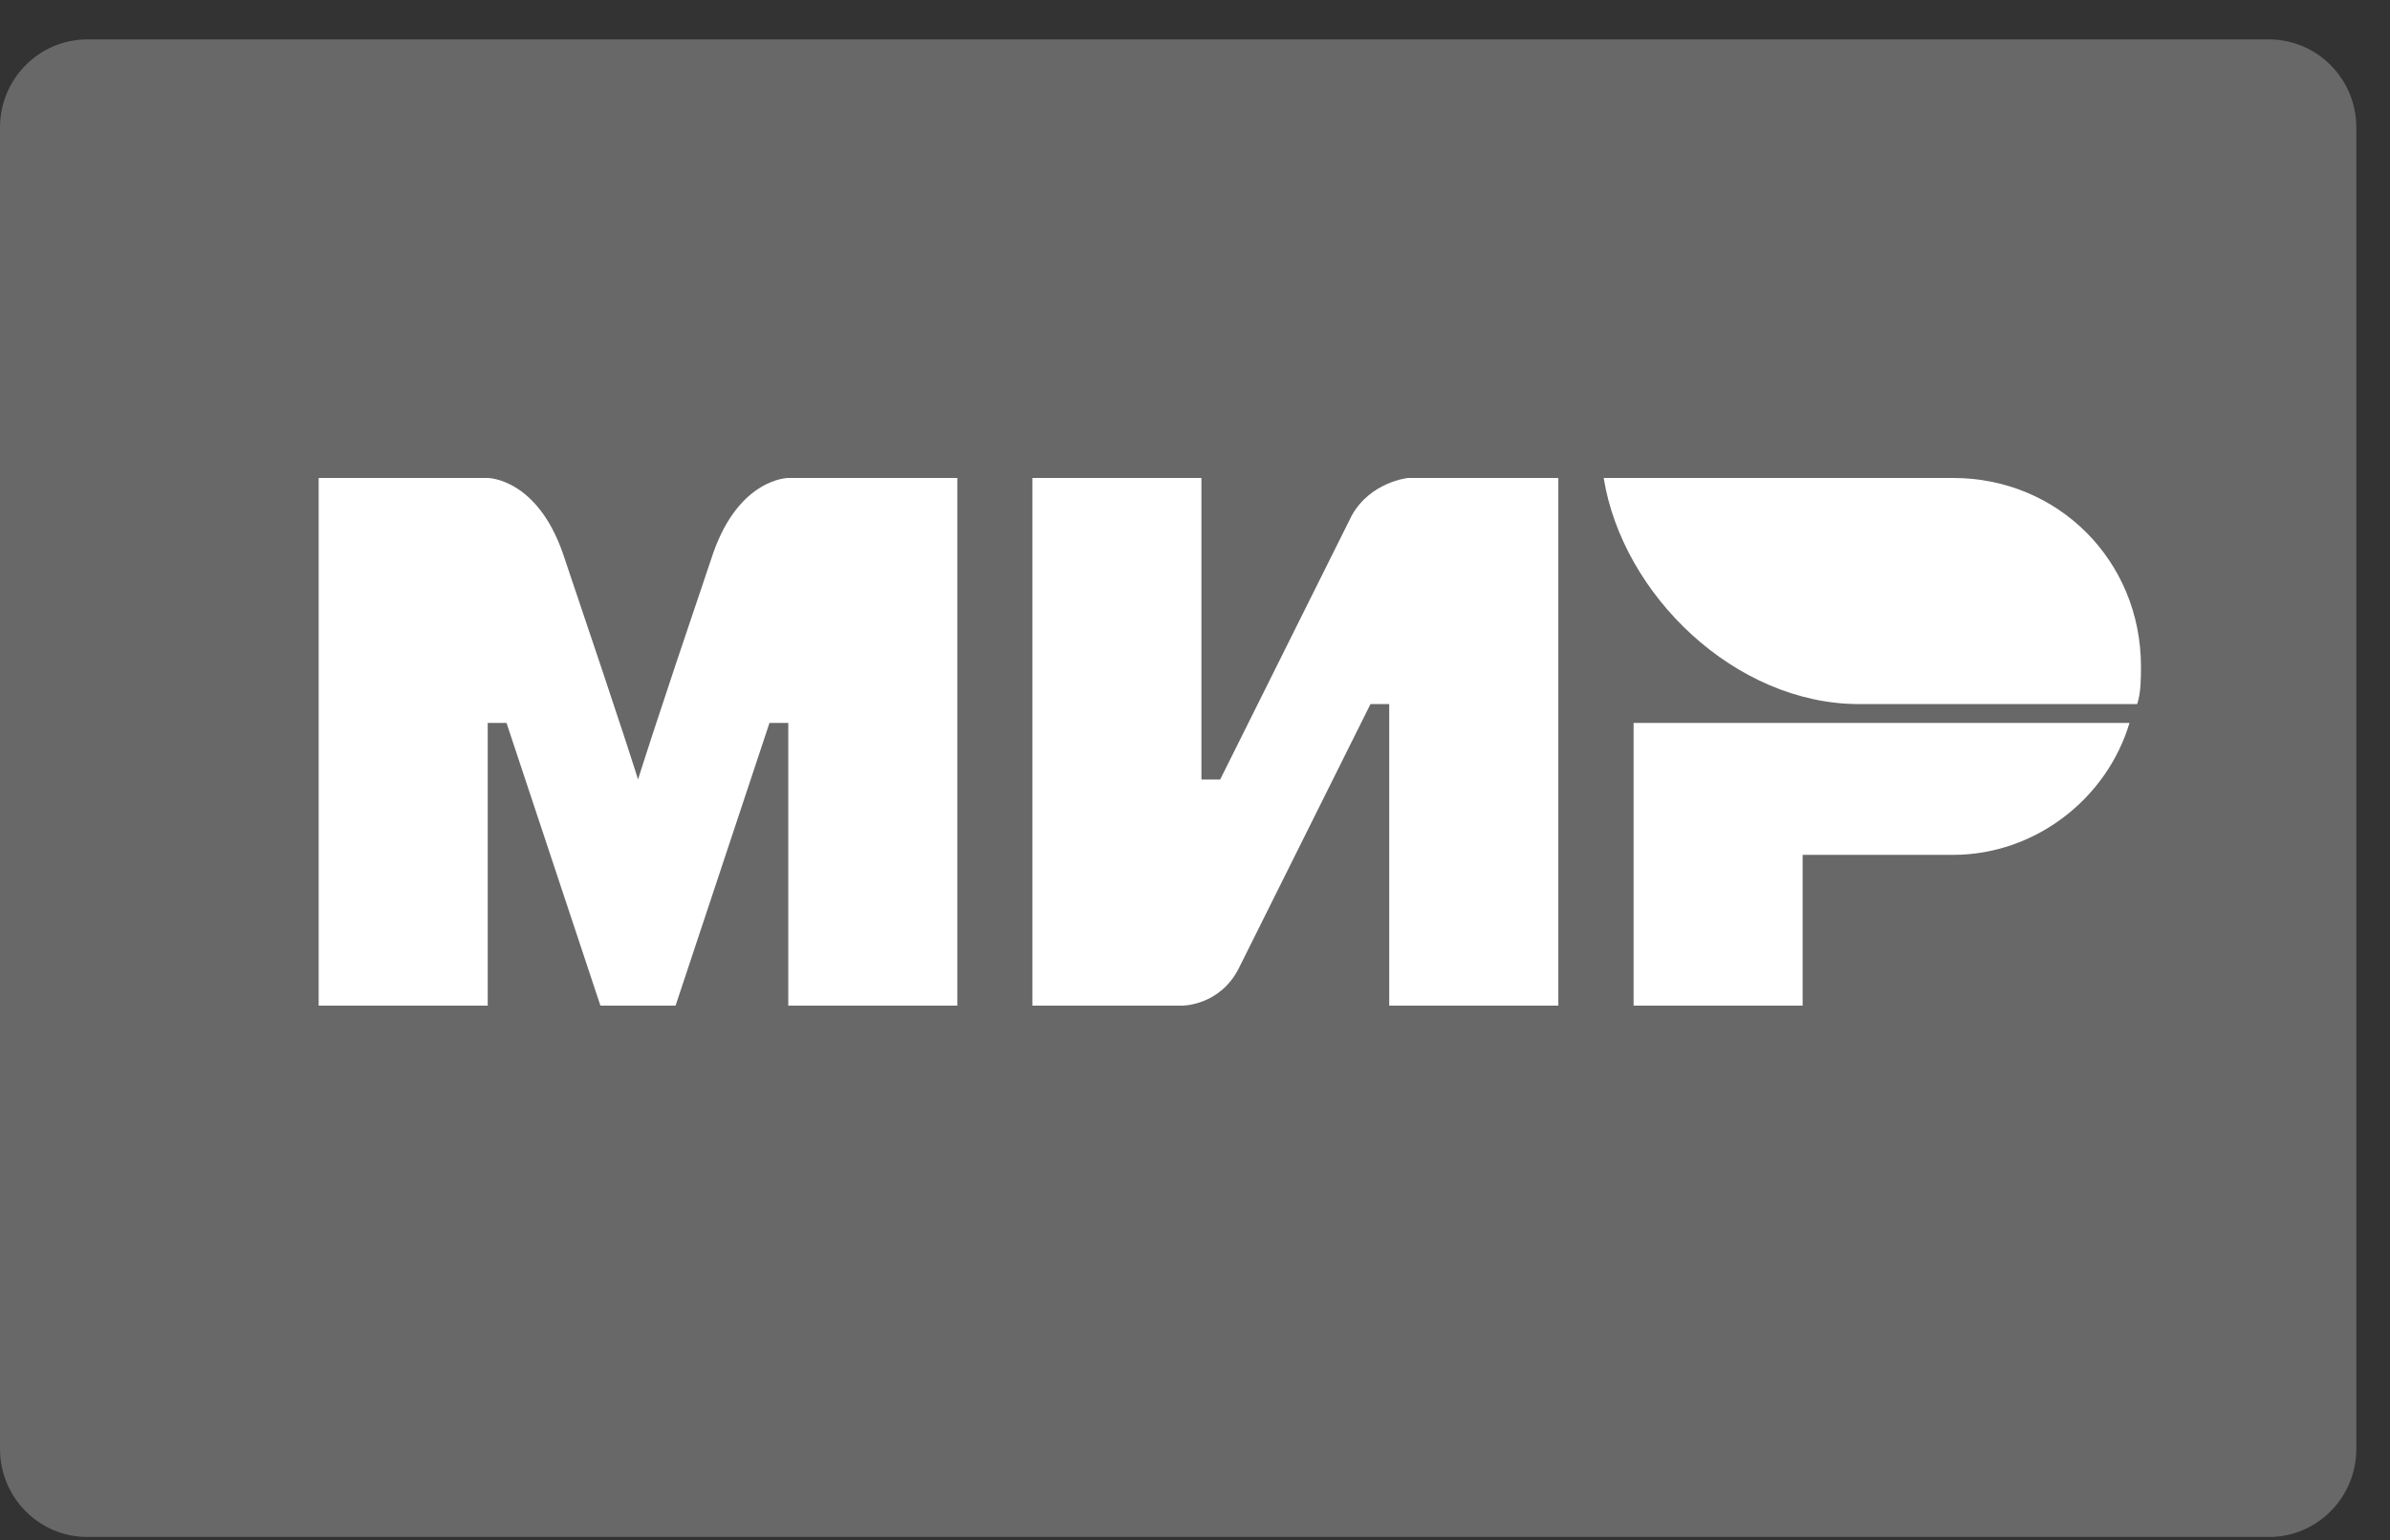 <?xml version="1.0" encoding="UTF-8"?> <svg xmlns="http://www.w3.org/2000/svg" width="45" height="29" viewBox="0 0 45 29" fill="none"><rect x="0" y="0" width="45" height="29" fill="#333333" stroke="none"/> <path d="M44.366 27.282C44.366 28.199 43.629 28.941 42.72 28.941H1.645C0.737 28.941 0 28.199 0 27.282V2.401C0 1.485 0.737 0.742 1.645 0.742H42.72C43.629 0.742 44.366 1.485 44.366 2.401L44.366 27.282Z" fill="#686868"></path> <g clip-path="url(#clip0_4319_57)"> <path fill-rule="evenodd" clip-rule="evenodd" d="M36.774 9H30.195C30.549 11.2 32.671 13.258 35.005 13.258H40.24C40.311 13.045 40.311 12.761 40.311 12.549C40.311 10.561 38.754 9 36.774 9Z" fill="white"></path> <path fill-rule="evenodd" clip-rule="evenodd" d="M30.758 13.613V18.936H33.941V16.097H36.77C38.327 16.097 39.671 15.033 40.095 13.613H30.758Z" fill="white"></path> <path fill-rule="evenodd" clip-rule="evenodd" d="M19.438 9V18.936H22.267C22.267 18.936 22.974 18.936 23.328 18.226C25.238 14.394 25.804 13.258 25.804 13.258H26.157V18.936H29.341V9H26.511C26.511 9 25.804 9.071 25.45 9.71C23.823 12.974 22.974 14.678 22.974 14.678H22.621V9H19.438Z" fill="white"></path> <path fill-rule="evenodd" clip-rule="evenodd" d="M6 18.936V9H9.183C9.183 9 10.103 9 10.598 10.419C11.871 14.181 12.013 14.678 12.013 14.678C12.013 14.678 12.296 13.755 13.427 10.419C13.922 9 14.842 9 14.842 9H18.025V18.936H14.842V13.613H14.488L12.72 18.936H11.305L9.537 13.613H9.183V18.936H6Z" fill="white"></path> </g> <defs> <clipPath id="clip0_4319_57"> <rect width="34.661" height="9.936" fill="white" transform="translate(6 9)"></rect> </clipPath> </defs> </svg> 